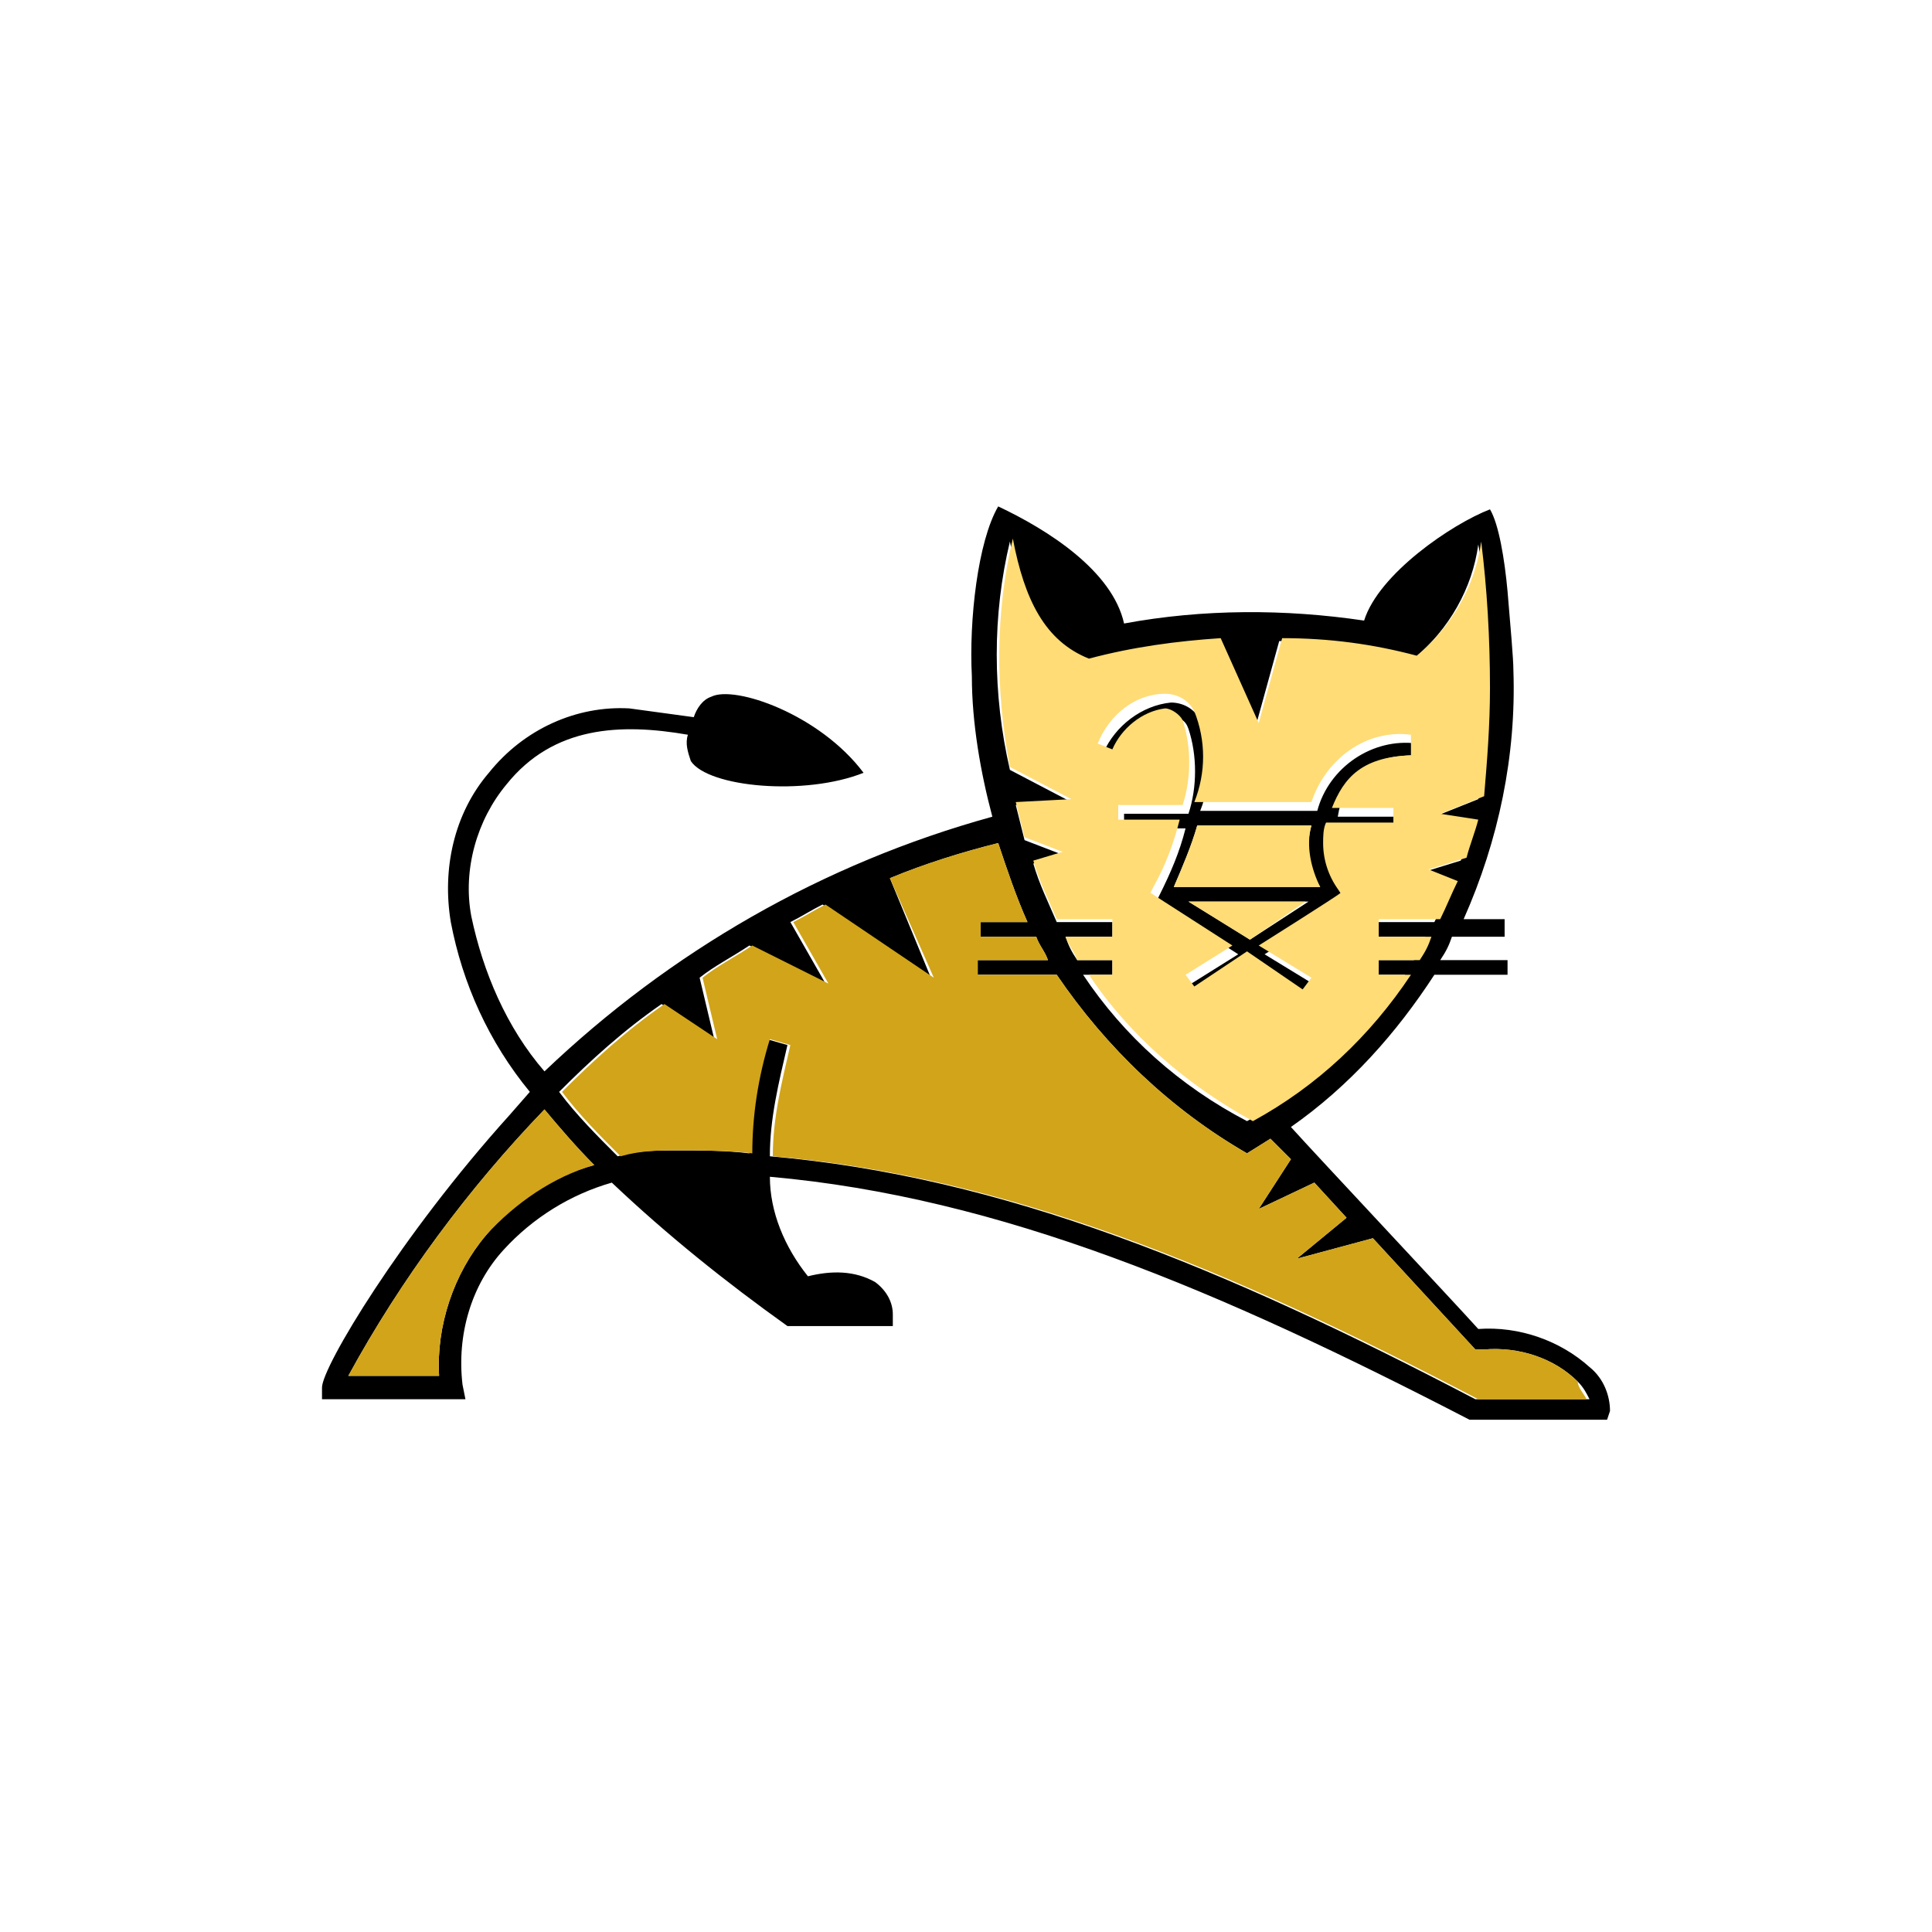 <svg version="1.2" xmlns="http://www.w3.org/2000/svg" xmlns:xlink="http://www.w3.org/1999/xlink" overflow="visible" preserveAspectRatio="none" viewBox="0 0 66 66" xml:space="preserve" y="0px" x="0px" id="Layer_1" width="64" height="64"><g transform="translate(1, 1)"><style type="text/css">
	.st0{fill:#C52228;}
	.st1{fill:#D1A41A;}
	.st2{fill:#FFDC76;}
</style><polygon points="37.1,24.8 37.1,24.8 37.1,24.8" class="st0" vector-effect="non-scaling-stroke"/><path d="M47.4,24.8v-0.4c-1.5-0.2-3,0.8-3.4,2.3h-4c0.4-1,0.4-2.1,0-3.1c-0.2-0.4-0.6-0.6-1-0.6c-1,0.1-1.9,0.8-2.3,1.7l0.5,0.2  c0.3-0.8,1-1.3,1.8-1.4c0.3,0,0.5,0.1,0.6,0.4c0.3,0.9,0.3,2,0,2.9h-2.2v0.5h2.1c-0.2,0.8-0.5,1.5-0.9,2.3l-0.1,0.2l2.8,1.8l-1.6,1  l0.3,0.4l1.8-1.2l1.9,1.3l0.3-0.4l-1.8-1.1c0,0,2.7-1.7,2.8-1.8c-0.4-0.5-0.6-1.1-0.6-1.7c0-0.2,0-0.5,0.1-0.7h2.3v-0.5h-2.1  C44.9,25.7,45.5,24.8,47.4,24.8z M41.7,31.1l-2.1-1.3h4.1L41.7,31.1z M39.1,29.3c0.3-0.7,0.6-1.4,0.8-2.1h3.9  c-0.2,0.7-0.1,1.5,0.3,2.1H39.1z" vector-effect="non-scaling-stroke"/><path d="M53.3,45.7c-1-0.9-2.4-1.4-3.8-1.3c-0.9-1-5.5-5.9-6.4-6.9c2-1.4,3.6-3.2,4.9-5.2h2.5v-0.5h-2.3c0.2-0.3,0.3-0.5,0.4-0.8  h1.8v-0.6H49c1.2-2.7,1.8-5.6,1.7-8.5c0-0.4-0.1-1.5-0.2-2.7c-0.1-1.1-0.3-2.3-0.6-2.8c-1.3,0.5-3.8,2.2-4.3,3.8  c-2.7-0.4-5.5-0.4-8.2,0.1c-0.4-1.8-2.6-3.2-4.3-4c-0.7,1.2-1,3.9-0.9,5.8c0,1.6,0.3,3.3,0.7,4.8c-5.8,1.6-11,4.6-15.3,8.7  c-1.3-1.5-2.1-3.4-2.5-5.3c-0.3-1.6,0.2-3.3,1.2-4.5c1.6-2,3.9-2.1,6.2-1.7c-0.1,0.3,0,0.6,0.1,0.9c0.6,0.9,3.9,1.2,5.9,0.4  c-1.5-2-4.4-3-5.2-2.6c-0.3,0.1-0.5,0.4-0.6,0.7c-0.7-0.1-1.5-0.2-2.2-0.3c-1.8-0.1-3.6,0.7-4.8,2.2c-1.2,1.4-1.6,3.3-1.3,5.1  c0.4,2.1,1.3,4.1,2.7,5.8l-0.7,0.8c-3.7,4.1-6.4,8.6-6.4,9.3v0.4h4.9l-0.1-0.5c-0.2-1.7,0.3-3.4,1.4-4.6c1-1.1,2.3-1.9,3.7-2.3  c1.9,1.8,3.9,3.4,6,4.9h3.6v-0.4c0-0.4-0.2-0.8-0.6-1.1c-0.7-0.4-1.5-0.4-2.3-0.2c-0.8-1-1.3-2.2-1.3-3.4c7.9,0.7,15.4,3.9,23.9,8.3  h4.7l0.1-0.3C54,46.7,53.8,46.1,53.3,45.7z M33.5,17.5c0.4,2.1,1.1,3.4,2.6,4.1c1.5-0.4,3-0.6,4.5-0.7l1.3,2.9l0.8-2.9  c1.5,0,3.1,0.3,4.6,0.6c1.2-1,2-2.4,2.2-3.9c0.3,1.6,0.4,3.3,0.3,5c0,1.2-0.1,2.4-0.3,3.7l-1.5,0.6l1.3,0.2  c-0.1,0.4-0.2,0.9-0.4,1.3l-1.3,0.4l1,0.4c-0.2,0.5-0.4,0.9-0.6,1.3h-2.1V31h1.8c-0.1,0.3-0.3,0.5-0.4,0.8h-1.4v0.5h1.1  c-1.4,2.1-3.2,3.8-5.4,5c-2.3-1.2-4.2-2.9-5.6-5H37v-0.5h-1.2c-0.2-0.3-0.3-0.5-0.4-0.8H37v-0.5h-1.9c-0.3-0.7-0.6-1.3-0.8-2l1-0.3  L34,27.7c-0.1-0.4-0.2-0.8-0.3-1.2l1.9-0.1l-2.1-1.1C32.9,22.7,32.9,20,33.5,17.5z M15.6,41.2c-1.1,1.3-1.7,3.1-1.6,4.8h-3.1  c1.8-3.3,4.1-6.4,6.7-9.1c0.5,0.6,1.1,1.3,1.7,1.9C17.8,39.2,16.6,40,15.6,41.2z M49.4,46.8c-8.6-4.5-16.1-7.6-24.1-8.3  c0-1.3,0.3-2.5,0.6-3.8l-0.7-0.2c-0.4,1.3-0.6,2.6-0.6,3.9c-0.8-0.1-1.7-0.1-2.5-0.1c-0.7,0-1.3,0-2,0.2c-0.7-0.7-1.4-1.4-2-2.2  c1.1-1.1,2.2-2.1,3.5-3l1.8,1.2l-0.5-2.1c0.5-0.4,1.1-0.7,1.7-1.1l2.6,1.3l-1.2-2.1c0.4-0.2,0.7-0.4,1.1-0.6l3.7,2.5L29.4,29  c1.2-0.5,2.5-0.9,3.7-1.2c0.3,0.9,0.6,1.8,1,2.7h-1.6V31h1.9c0.1,0.3,0.3,0.5,0.4,0.8h-2.4v0.5h2.7c1.7,2.5,3.9,4.6,6.5,6.1l0.8-0.5  l0.7,0.7l-1.1,1.7l1.9-0.9l1.1,1.2L43.3,42l2.6-0.7l3.5,3.8h0.3c1.2-0.1,2.4,0.3,3.2,1.1c0.2,0.2,0.3,0.4,0.4,0.6H49.4z" vector-effect="non-scaling-stroke"/><path d="M19.3,38.8c-1.4,0.4-2.7,1.3-3.7,2.4c-1.1,1.3-1.7,3.1-1.6,4.8h-3.1c1.8-3.3,4.1-6.4,6.7-9.1  C18.1,37.5,18.7,38.2,19.3,38.8z" class="st1" vector-effect="non-scaling-stroke"/><path d="M49.9,22.5c0-1.7-0.1-3.4-0.3-5c-0.2,1.5-1,2.9-2.2,3.9c-1.5-0.4-3-0.6-4.6-0.6l-0.8,2.9l-1.3-2.9  c-1.5,0.1-3,0.3-4.5,0.7c-1.5-0.6-2.2-2-2.6-4.1c-0.6,2.5-0.6,5.2-0.1,7.8l2.1,1.1l-1.9,0.1c0.1,0.4,0.2,0.8,0.3,1.2l1.3,0.5l-1,0.3  c0.2,0.7,0.5,1.3,0.8,2H37V31h-1.6c0.1,0.3,0.3,0.5,0.4,0.8H37v0.5h-0.8c1.4,2.1,3.4,3.8,5.6,5c2.2-1.2,4-2.9,5.4-5h-1.1v-0.5h1.4  c0.2-0.3,0.3-0.5,0.4-0.8h-1.8v-0.6h2.1c0.2-0.4,0.4-0.9,0.6-1.3l-1-0.4l1.3-0.4c0.1-0.4,0.3-0.9,0.4-1.3l-1.3-0.2l1.5-0.6  C49.8,25,49.9,23.8,49.9,22.5z M47.4,24.8c-1.9,0-2.5,0.8-2.9,1.8h2.1v0.5h-2.3c-0.1,0.2-0.1,0.5-0.1,0.7c0,0.6,0.2,1.2,0.6,1.7  c-0.1,0.1-2.8,1.8-2.8,1.8l1.8,1.1l-0.3,0.4l-1.9-1.3l-1.8,1.2l-0.3-0.4l1.6-1l-2.8-1.8l0.1-0.2c0.4-0.7,0.7-1.5,0.9-2.3h-2.1v-0.5  h2.2c0.3-0.9,0.3-2,0-2.9c-0.1-0.2-0.4-0.4-0.6-0.4c-0.8,0.1-1.5,0.7-1.8,1.4l-0.5-0.2c0.4-1,1.3-1.7,2.3-1.7c0.4,0,0.8,0.2,1,0.6  c0.4,1,0.4,2.1,0,3.1h4c0.5-1.5,1.9-2.5,3.4-2.3V24.8z" class="st2" vector-effect="non-scaling-stroke"/><polygon points="43.6,29.8 41.7,31.1 39.6,29.8" class="st2" vector-effect="non-scaling-stroke"/><path d="M44.1,29.3h-5c0.3-0.7,0.6-1.4,0.8-2.1h3.9C43.6,27.9,43.8,28.7,44.1,29.3z" class="st2" vector-effect="non-scaling-stroke"/><path d="M53.2,46.8h-3.7c-8.6-4.5-16.1-7.6-24.1-8.3c0-1.3,0.3-2.5,0.6-3.8l-0.7-0.2c-0.4,1.3-0.6,2.6-0.6,3.9  c-0.8-0.1-1.7-0.1-2.5-0.1c-0.7,0-1.3,0-2,0.2c-0.7-0.7-1.4-1.4-2-2.2c1.1-1.1,2.2-2.1,3.5-3l1.8,1.2l-0.5-2.1  c0.5-0.4,1.1-0.7,1.7-1.1l2.6,1.3l-1.2-2.1c0.4-0.2,0.7-0.4,1.1-0.6l3.7,2.5L29.4,29c1.2-0.5,2.5-0.9,3.7-1.2c0.3,0.9,0.6,1.8,1,2.7  h-1.6V31h1.9c0.1,0.3,0.3,0.5,0.4,0.8h-2.4v0.5h2.7c1.7,2.5,3.9,4.6,6.5,6.1l0.8-0.5l0.7,0.7l-1.1,1.7l1.9-0.9l1.1,1.2L43.3,42  l2.6-0.7l3.5,3.8h0.3c1.2-0.1,2.4,0.3,3.2,1.1C52.9,46.4,53.1,46.6,53.2,46.8z" class="st1" vector-effect="non-scaling-stroke"/></g></svg>